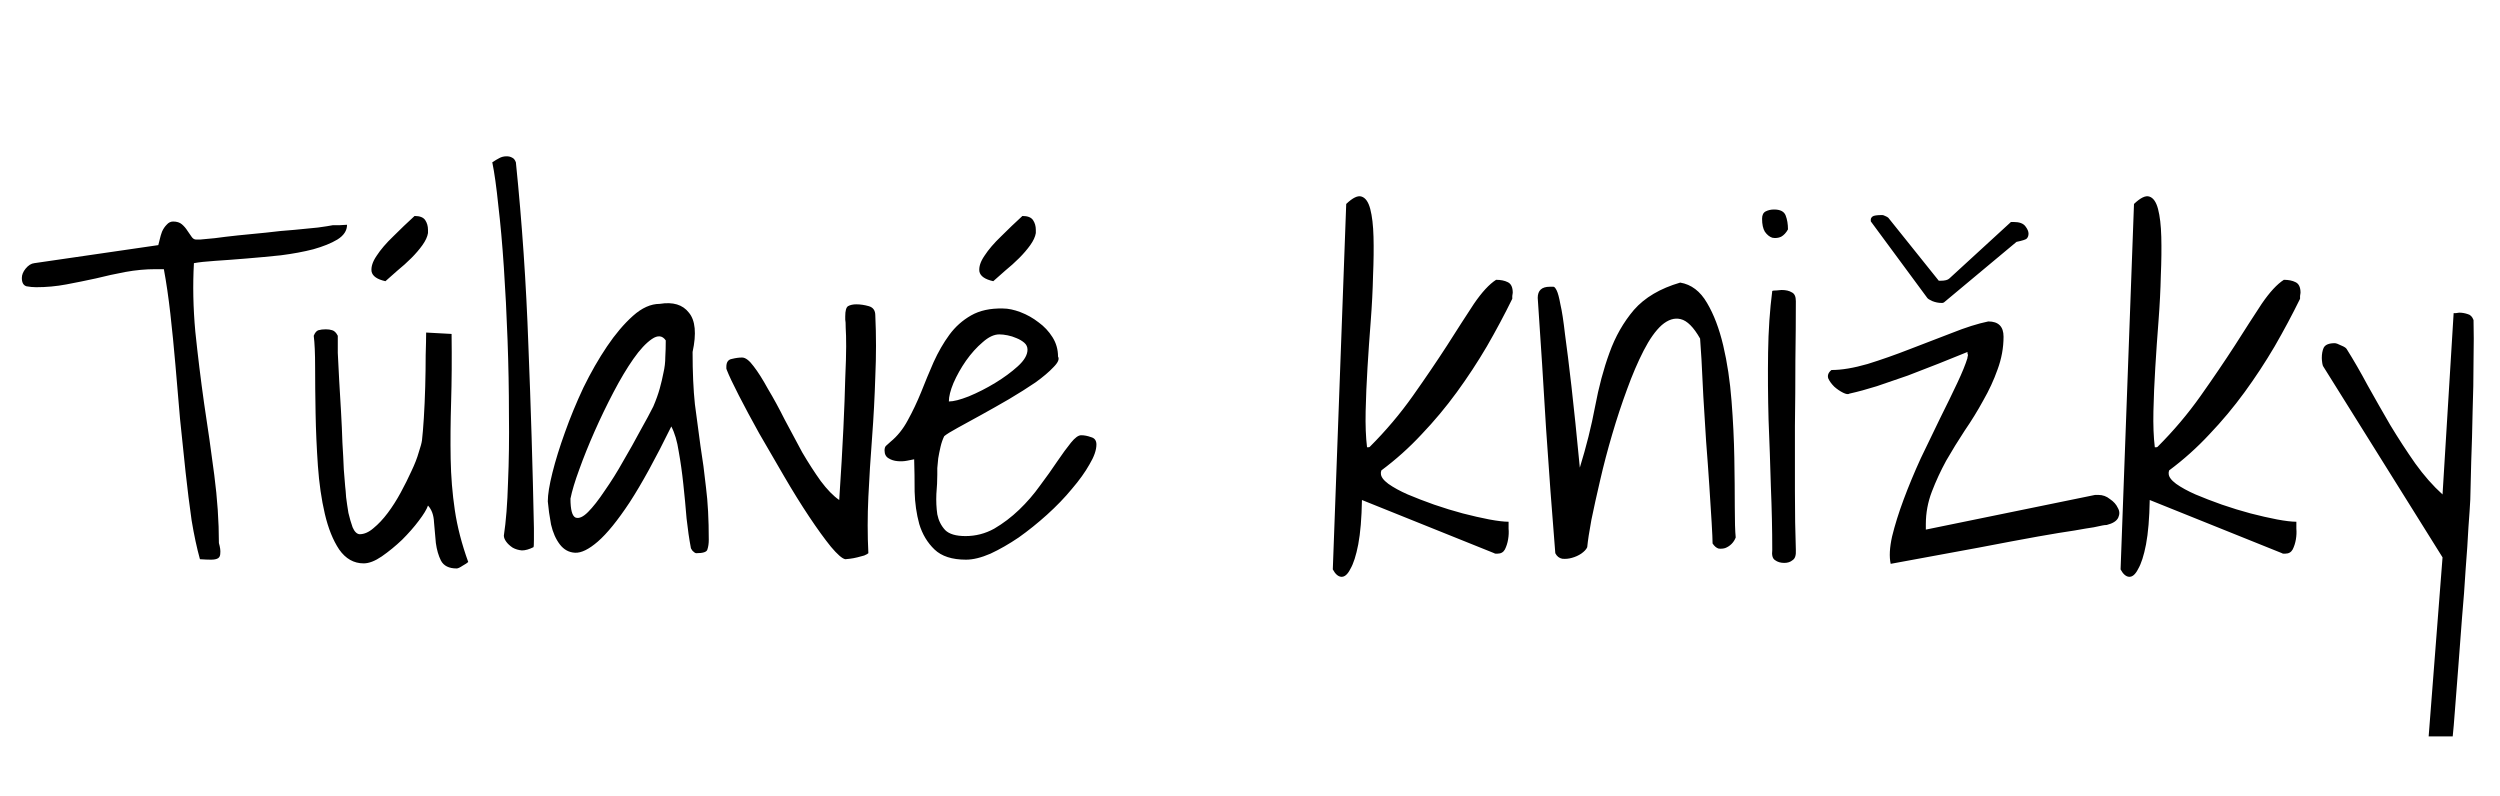 <svg width="380" height="121" viewBox="0 0 380 121" fill="none" xmlns="http://www.w3.org/2000/svg">
<path d="M23.641 40.914C22.141 40.914 20.617 41.055 19.07 41.336C17.57 41.617 16.07 41.945 14.57 42.32C13.07 42.648 11.57 42.953 10.07 43.234C8.57 43.516 7.047 43.656 5.5 43.656C5.031 43.656 4.539 43.609 4.023 43.516C3.555 43.375 3.32 42.953 3.32 42.25C3.32 41.781 3.508 41.312 3.883 40.844C4.305 40.328 4.75 40.047 5.219 40L24.062 37.258C24.109 37.07 24.18 36.789 24.273 36.414C24.367 35.992 24.484 35.594 24.625 35.219C24.812 34.797 25.047 34.445 25.328 34.164C25.609 33.836 25.938 33.672 26.312 33.672C26.875 33.672 27.32 33.812 27.648 34.094C27.977 34.375 28.258 34.703 28.492 35.078C28.727 35.406 28.938 35.711 29.125 35.992C29.312 36.273 29.547 36.414 29.828 36.414H30.391C30.859 36.367 31.609 36.297 32.641 36.203C33.672 36.062 34.844 35.922 36.156 35.781C37.516 35.641 38.945 35.5 40.445 35.359C41.945 35.172 43.375 35.031 44.734 34.938C46.094 34.797 47.289 34.68 48.32 34.586C49.352 34.445 50.102 34.328 50.57 34.234C50.711 34.234 51.039 34.234 51.555 34.234C52.117 34.188 52.516 34.164 52.75 34.164C52.75 35.055 52.258 35.805 51.273 36.414C50.336 36.977 49.117 37.469 47.617 37.891C46.164 38.266 44.523 38.57 42.695 38.805C40.914 38.992 39.156 39.156 37.422 39.297C35.734 39.438 34.164 39.555 32.711 39.648C31.305 39.742 30.227 39.859 29.477 40C29.289 43.328 29.359 46.797 29.688 50.406C30.062 54.016 30.508 57.648 31.023 61.305C31.586 64.961 32.102 68.594 32.57 72.203C33.039 75.812 33.273 79.258 33.273 82.539C33.461 83.195 33.531 83.711 33.484 84.086C33.484 84.461 33.367 84.719 33.133 84.859C32.898 85 32.547 85.07 32.078 85.07C31.609 85.07 31.047 85.047 30.391 85C29.922 83.312 29.5 81.344 29.125 79.094C28.797 76.797 28.492 74.359 28.211 71.781C27.93 69.156 27.648 66.461 27.367 63.695C27.133 60.93 26.898 58.188 26.664 55.469C26.43 52.75 26.172 50.148 25.891 47.664C25.609 45.18 25.281 42.93 24.906 40.914H23.641ZM65.055 76.844C64.867 77.406 64.398 78.18 63.648 79.164C62.945 80.102 62.102 81.062 61.117 82.047C60.133 82.984 59.102 83.828 58.023 84.578C56.992 85.281 56.078 85.633 55.281 85.633C53.781 85.633 52.539 84.93 51.555 83.523C50.617 82.117 49.891 80.312 49.375 78.109C48.859 75.906 48.508 73.469 48.32 70.797C48.133 68.078 48.016 65.43 47.969 62.852C47.922 60.273 47.898 57.93 47.898 55.82C47.898 53.711 47.828 52.117 47.688 51.039C47.875 50.57 48.109 50.289 48.391 50.195C48.719 50.102 49.094 50.055 49.516 50.055C49.891 50.055 50.219 50.102 50.5 50.195C50.828 50.289 51.109 50.57 51.344 51.039C51.344 51.555 51.344 52.422 51.344 53.641C51.391 54.859 51.461 56.242 51.555 57.789C51.648 59.289 51.742 60.883 51.836 62.57C51.93 64.211 52 65.781 52.047 67.281C52.141 68.781 52.211 70.141 52.258 71.359C52.352 72.531 52.422 73.398 52.469 73.961C52.516 74.289 52.562 74.828 52.609 75.578C52.703 76.328 52.82 77.125 52.961 77.969C53.148 78.766 53.359 79.492 53.594 80.148C53.875 80.805 54.227 81.156 54.648 81.203C55.352 81.203 56.055 80.898 56.758 80.289C57.508 79.68 58.234 78.906 58.938 77.969C59.641 77.031 60.297 76 60.906 74.875C61.516 73.75 62.055 72.672 62.523 71.641C63.039 70.562 63.414 69.602 63.648 68.758C63.93 67.914 64.094 67.305 64.141 66.93C64.234 66.133 64.328 65.008 64.422 63.555C64.516 62.055 64.586 60.461 64.633 58.773C64.68 57.086 64.703 55.492 64.703 53.992C64.75 52.492 64.773 51.344 64.773 50.547L68.641 50.758C68.688 54.555 68.664 58 68.57 61.094C68.477 64.141 68.453 67.023 68.5 69.742C68.547 72.414 68.758 75.016 69.133 77.547C69.508 80.078 70.188 82.703 71.172 85.422C71.031 85.562 70.75 85.75 70.328 85.984C69.906 86.266 69.602 86.406 69.414 86.406C68.242 86.406 67.445 86.008 67.023 85.211C66.648 84.461 66.391 83.57 66.25 82.539C66.156 81.461 66.062 80.406 65.969 79.375C65.922 78.297 65.617 77.453 65.055 76.844ZM58.586 42.742C57.32 42.461 56.617 41.969 56.477 41.266C56.383 40.562 56.641 39.766 57.25 38.875C57.859 37.938 58.703 36.953 59.781 35.922C60.859 34.844 61.938 33.812 63.016 32.828C63.812 32.828 64.352 33.039 64.633 33.461C64.914 33.883 65.055 34.375 65.055 34.938V35.43C64.961 35.992 64.68 36.602 64.211 37.258C63.742 37.914 63.18 38.57 62.523 39.227C61.867 39.883 61.164 40.516 60.414 41.125C59.711 41.734 59.102 42.273 58.586 42.742ZM76.586 81.414C76.914 79.258 77.125 76.562 77.219 73.328C77.359 70.094 77.406 66.648 77.359 62.992C77.359 59.336 77.289 55.562 77.148 51.672C77.008 47.781 76.82 44.102 76.586 40.633C76.352 37.117 76.07 33.977 75.742 31.211C75.461 28.445 75.156 26.266 74.828 24.672C75.25 24.391 75.602 24.18 75.883 24.039C76.211 23.852 76.586 23.758 77.008 23.758C77.336 23.758 77.617 23.828 77.852 23.969C78.086 24.062 78.273 24.297 78.414 24.672C79.352 33.859 79.984 43.117 80.312 52.445C80.688 61.773 80.969 71.055 81.156 80.289C81.156 80.711 81.156 81.297 81.156 82.047C81.156 82.75 81.133 83.125 81.086 83.172C80.43 83.5 79.844 83.664 79.328 83.664C78.812 83.617 78.344 83.477 77.922 83.242C77.5 82.961 77.172 82.656 76.938 82.328C76.703 82 76.586 81.695 76.586 81.414ZM104.992 83.172C104.758 81.953 104.547 80.5 104.359 78.812C104.219 77.078 104.055 75.344 103.867 73.609C103.68 71.828 103.445 70.164 103.164 68.617C102.93 67.07 102.555 65.805 102.039 64.82C99.648 69.695 97.539 73.539 95.711 76.352C93.883 79.117 92.266 81.109 90.859 82.328C89.5 83.5 88.352 84.062 87.414 84.016C86.477 83.969 85.703 83.547 85.094 82.75C84.484 81.953 84.039 80.945 83.758 79.727C83.523 78.461 83.359 77.289 83.266 76.211C83.266 75.18 83.5 73.727 83.969 71.852C84.438 69.977 85.07 67.938 85.867 65.734C86.664 63.484 87.602 61.211 88.68 58.914C89.805 56.617 91 54.531 92.266 52.656C93.531 50.781 94.844 49.234 96.203 48.016C97.562 46.797 98.922 46.188 100.281 46.188C102.297 45.859 103.773 46.305 104.711 47.523C105.695 48.695 105.883 50.688 105.273 53.5C105.273 56.594 105.391 59.242 105.625 61.445C105.906 63.648 106.188 65.758 106.469 67.773C106.797 69.789 107.078 71.898 107.312 74.102C107.594 76.305 107.734 78.953 107.734 82.047C107.734 82.609 107.664 83.102 107.523 83.523C107.43 83.898 106.867 84.086 105.836 84.086C105.695 84.086 105.508 83.969 105.273 83.734C105.086 83.5 104.992 83.312 104.992 83.172ZM101.195 51.742C100.68 50.992 99.977 50.922 99.086 51.531C98.195 52.141 97.258 53.148 96.273 54.555C95.289 55.961 94.281 57.648 93.25 59.617C92.219 61.586 91.258 63.578 90.367 65.594C89.477 67.609 88.703 69.531 88.047 71.359C87.391 73.141 86.945 74.617 86.711 75.789C86.711 77.477 86.969 78.438 87.484 78.672C88 78.859 88.633 78.578 89.383 77.828C90.133 77.078 90.977 76 91.914 74.594C92.898 73.188 93.836 71.688 94.727 70.094C95.664 68.5 96.531 66.953 97.328 65.453C98.172 63.953 98.828 62.734 99.297 61.797C99.719 60.812 100.047 59.898 100.281 59.055C100.516 58.211 100.703 57.414 100.844 56.664C101.031 55.867 101.125 55.07 101.125 54.273C101.172 53.477 101.195 52.633 101.195 51.742ZM110.477 56.242C110.477 56.195 110.453 56.125 110.406 56.031C110.406 55.891 110.406 55.797 110.406 55.75C110.406 55.047 110.688 54.648 111.25 54.555C111.812 54.414 112.328 54.344 112.797 54.344C113.312 54.344 113.898 54.789 114.555 55.68C115.211 56.523 115.938 57.672 116.734 59.125C117.578 60.531 118.422 62.078 119.266 63.766C120.156 65.453 121.047 67.117 121.938 68.758C122.875 70.352 123.812 71.805 124.75 73.117C125.734 74.43 126.672 75.391 127.562 76C127.844 71.734 128.055 68.102 128.195 65.102C128.336 62.102 128.43 59.57 128.477 57.508C128.57 55.445 128.617 53.828 128.617 52.656C128.617 51.438 128.594 50.5 128.547 49.844C128.547 49.188 128.523 48.766 128.477 48.578C128.477 48.344 128.477 48.18 128.477 48.086C128.477 47.242 128.617 46.727 128.898 46.539C129.227 46.352 129.648 46.258 130.164 46.258C130.773 46.258 131.406 46.352 132.062 46.539C132.719 46.727 133.047 47.195 133.047 47.945C133.188 50.992 133.188 54.086 133.047 57.227C132.953 60.32 132.789 63.414 132.555 66.508C132.32 69.555 132.133 72.555 131.992 75.508C131.852 78.461 131.852 81.32 131.992 84.086C131.898 84.18 131.688 84.297 131.359 84.438C131.031 84.531 130.68 84.625 130.305 84.719C129.93 84.812 129.555 84.883 129.18 84.93C128.852 84.977 128.617 85 128.477 85C128.008 84.906 127.281 84.273 126.297 83.102C125.312 81.883 124.211 80.359 122.992 78.531C121.773 76.703 120.508 74.664 119.195 72.414C117.883 70.164 116.617 67.984 115.398 65.875C114.227 63.766 113.195 61.844 112.305 60.109C111.414 58.375 110.805 57.086 110.477 56.242ZM138.953 69.812C138.719 69.859 138.367 69.93 137.898 70.023C137.43 70.117 136.938 70.141 136.422 70.094C135.906 70.047 135.461 69.906 135.086 69.672C134.664 69.438 134.453 69.039 134.453 68.477C134.453 68.148 134.523 67.914 134.664 67.773C134.805 67.633 135.039 67.422 135.367 67.141C136.398 66.297 137.266 65.219 137.969 63.906C138.719 62.547 139.398 61.117 140.008 59.617C140.617 58.07 141.25 56.547 141.906 55.047C142.609 53.5 143.406 52.117 144.297 50.898C145.188 49.68 146.289 48.695 147.602 47.945C148.914 47.195 150.531 46.844 152.453 46.891C153.25 46.891 154.141 47.078 155.125 47.453C156.109 47.828 157.023 48.344 157.867 49C158.711 49.609 159.414 50.359 159.977 51.25C160.539 52.141 160.82 53.125 160.82 54.203C161.055 54.578 160.82 55.117 160.117 55.82C159.461 56.523 158.547 57.297 157.375 58.141C156.203 58.938 154.867 59.781 153.367 60.672C151.914 61.516 150.508 62.312 149.148 63.062C147.789 63.812 146.594 64.469 145.562 65.031C144.531 65.594 143.852 66.016 143.523 66.297C143.289 66.766 143.102 67.305 142.961 67.914C142.82 68.523 142.703 69.109 142.609 69.672C142.562 70.188 142.516 70.68 142.469 71.148C142.469 71.57 142.469 71.898 142.469 72.133C142.469 73.023 142.422 74.008 142.328 75.086C142.281 76.164 142.328 77.195 142.469 78.18C142.656 79.117 143.055 79.914 143.664 80.57C144.273 81.18 145.305 81.484 146.758 81.484C148.305 81.484 149.758 81.109 151.117 80.359C152.477 79.562 153.742 78.602 154.914 77.477C156.086 76.352 157.141 75.133 158.078 73.82C159.062 72.508 159.93 71.289 160.68 70.164C161.477 68.992 162.18 68.031 162.789 67.281C163.398 66.531 163.914 66.156 164.336 66.156C164.805 66.156 165.297 66.25 165.812 66.438C166.375 66.578 166.656 66.953 166.656 67.562C166.656 68.406 166.305 69.414 165.602 70.586C164.945 71.758 164.055 73 162.93 74.312C161.852 75.625 160.586 76.938 159.133 78.25C157.727 79.516 156.297 80.664 154.844 81.695C153.391 82.68 151.961 83.5 150.555 84.156C149.148 84.766 147.906 85.07 146.828 85.07C144.719 85.07 143.125 84.555 142.047 83.523C140.969 82.492 140.195 81.203 139.727 79.656C139.305 78.109 139.07 76.469 139.023 74.734C139.023 72.953 139 71.312 138.953 69.812ZM151.891 50.828C151.094 50.828 150.25 51.227 149.359 52.023C148.469 52.773 147.625 53.711 146.828 54.836C146.078 55.914 145.445 57.039 144.93 58.211C144.461 59.336 144.227 60.273 144.227 61.023C144.93 61.023 145.938 60.766 147.25 60.25C148.609 59.688 149.945 59.008 151.258 58.211C152.57 57.414 153.719 56.57 154.703 55.68C155.688 54.789 156.18 53.945 156.18 53.148C156.18 52.727 156.016 52.375 155.688 52.094C155.359 51.812 154.961 51.578 154.492 51.391C154.07 51.203 153.625 51.062 153.156 50.969C152.688 50.875 152.266 50.828 151.891 50.828ZM150.977 42.742C149.711 42.461 149.008 41.969 148.867 41.266C148.773 40.562 149.031 39.766 149.641 38.875C150.25 37.938 151.094 36.953 152.172 35.922C153.25 34.844 154.328 33.812 155.406 32.828C156.203 32.828 156.742 33.039 157.023 33.461C157.305 33.883 157.445 34.375 157.445 34.938V35.43C157.352 35.992 157.07 36.602 156.602 37.258C156.133 37.914 155.57 38.57 154.914 39.227C154.258 39.883 153.555 40.516 152.805 41.125C152.102 41.734 151.492 42.273 150.977 42.742ZM204.625 31C205.609 30.062 206.383 29.688 206.945 29.875C207.555 30.062 208 30.695 208.281 31.773C208.562 32.852 208.727 34.258 208.773 35.992C208.82 37.727 208.797 39.695 208.703 41.898C208.656 44.055 208.539 46.352 208.352 48.789C208.164 51.18 208 53.547 207.859 55.891C207.719 58.188 207.625 60.391 207.578 62.5C207.531 64.609 207.602 66.438 207.789 67.984H208C208.094 67.984 208.164 67.961 208.211 67.914C210.648 65.477 212.828 62.898 214.75 60.18C216.672 57.461 218.406 54.906 219.953 52.516C221.5 50.078 222.859 47.969 224.031 46.188C225.25 44.406 226.375 43.188 227.406 42.531C228.109 42.531 228.695 42.648 229.164 42.883C229.68 43.117 229.938 43.656 229.938 44.5C229.938 44.594 229.914 44.758 229.867 44.992C229.867 45.18 229.867 45.32 229.867 45.414C228.695 47.805 227.406 50.219 226 52.656C224.594 55.047 223.07 57.367 221.43 59.617C219.789 61.867 218.008 64 216.086 66.016C214.211 68.031 212.172 69.859 209.969 71.5C209.969 71.547 209.945 71.641 209.898 71.781C209.898 71.875 209.898 71.945 209.898 71.992C209.898 72.461 210.273 72.977 211.023 73.539C211.82 74.102 212.805 74.641 213.977 75.156C215.195 75.672 216.531 76.188 217.984 76.703C219.484 77.219 220.938 77.664 222.344 78.039C223.797 78.414 225.133 78.719 226.352 78.953C227.617 79.188 228.602 79.305 229.305 79.305C229.305 79.492 229.305 79.844 229.305 80.359C229.352 80.875 229.328 81.414 229.234 81.977C229.141 82.539 228.977 83.055 228.742 83.523C228.508 83.945 228.133 84.156 227.617 84.156H227.336C227.242 84.156 227.172 84.133 227.125 84.086L207.016 76C206.969 78.766 206.781 81.016 206.453 82.75C206.125 84.438 205.727 85.68 205.258 86.477C204.836 87.32 204.367 87.719 203.852 87.672C203.383 87.625 202.961 87.25 202.586 86.547L204.625 31ZM236.406 84.086C235.891 77.758 235.422 71.43 235 65.102C234.625 58.727 234.203 52.117 233.734 45.273C233.734 44.148 234.344 43.586 235.562 43.586H236.125C236.266 43.586 236.43 43.773 236.617 44.148C236.805 44.523 236.992 45.227 237.18 46.258C237.414 47.242 237.648 48.766 237.883 50.828C238.164 52.844 238.492 55.492 238.867 58.773C239.242 62.055 239.664 66.156 240.133 71.078C241.117 67.891 241.891 64.797 242.453 61.797C243.016 58.797 243.742 56.078 244.633 53.641C245.523 51.156 246.766 48.977 248.359 47.102C250 45.227 252.344 43.844 255.391 42.953C257.078 43.234 258.438 44.266 259.469 46.047C260.5 47.781 261.32 49.938 261.93 52.516C262.539 55.094 262.961 57.906 263.195 60.953C263.43 63.953 263.57 66.836 263.617 69.602C263.664 72.367 263.688 74.852 263.688 77.055C263.688 79.211 263.734 80.758 263.828 81.695C263.688 82.07 263.477 82.398 263.195 82.68C262.914 82.961 262.586 83.172 262.211 83.312C261.883 83.406 261.555 83.43 261.227 83.383C260.898 83.289 260.594 83.031 260.312 82.609C260.312 82.094 260.266 81.039 260.172 79.445C260.078 77.852 259.961 76 259.82 73.891C259.68 71.734 259.516 69.461 259.328 67.07C259.188 64.633 259.047 62.359 258.906 60.25C258.812 58.094 258.719 56.219 258.625 54.625C258.531 53.031 258.461 51.977 258.414 51.461C257.43 49.727 256.445 48.742 255.461 48.508C254.523 48.273 253.562 48.578 252.578 49.422C251.641 50.266 250.727 51.555 249.836 53.289C248.945 55.023 248.102 56.992 247.305 59.195C246.508 61.352 245.758 63.625 245.055 66.016C244.352 68.406 243.742 70.727 243.227 72.977C242.711 75.18 242.266 77.195 241.891 79.023C241.562 80.805 241.352 82.188 241.258 83.172C241.117 83.5 240.812 83.828 240.344 84.156C239.922 84.438 239.453 84.648 238.938 84.789C238.469 84.93 237.977 84.977 237.461 84.93C236.992 84.836 236.641 84.555 236.406 84.086ZM269.383 83.594C269.383 80.547 269.312 77.336 269.172 73.961C269.078 70.586 268.961 67.188 268.82 63.766C268.727 60.297 268.703 56.898 268.75 53.57C268.797 50.242 269.008 47.125 269.383 44.219C269.477 44.172 269.688 44.148 270.016 44.148C270.391 44.102 270.648 44.078 270.789 44.078C271.445 44.078 271.961 44.195 272.336 44.43C272.758 44.617 272.969 45.062 272.969 45.766C272.969 48.531 272.945 51.555 272.898 54.836C272.898 58.07 272.875 61.375 272.828 64.75C272.828 68.078 272.828 71.383 272.828 74.664C272.828 77.945 272.875 80.922 272.969 83.594C273.016 84.391 272.852 84.906 272.477 85.141C272.148 85.422 271.727 85.562 271.211 85.562C270.648 85.562 270.18 85.422 269.805 85.141C269.43 84.906 269.289 84.391 269.383 83.594ZM267.836 33.25C267.836 32.688 268.023 32.312 268.398 32.125C268.773 31.938 269.195 31.844 269.664 31.844C270.602 31.844 271.188 32.148 271.422 32.758C271.656 33.367 271.773 34.07 271.773 34.867C271.492 35.383 271.141 35.758 270.719 35.992C270.297 36.18 269.852 36.227 269.383 36.133C268.961 35.992 268.586 35.688 268.258 35.219C267.977 34.75 267.836 34.094 267.836 33.25ZM287.383 85.703C287.148 84.625 287.219 83.242 287.594 81.555C288.016 79.82 288.602 77.945 289.352 75.93C290.102 73.914 290.969 71.828 291.953 69.672C292.984 67.516 293.969 65.477 294.906 63.555C295.891 61.586 296.758 59.805 297.508 58.211C298.258 56.617 298.773 55.352 299.055 54.414C299.055 54.367 299.055 54.32 299.055 54.273C299.102 54.18 299.125 54.086 299.125 53.992C299.125 53.898 299.102 53.805 299.055 53.711C299.055 53.617 299.055 53.547 299.055 53.5C297.742 54.016 296.289 54.602 294.695 55.258C293.148 55.867 291.578 56.477 289.984 57.086C288.391 57.648 286.82 58.188 285.273 58.703C283.773 59.172 282.391 59.547 281.125 59.828C280.938 59.969 280.609 59.922 280.141 59.688C279.672 59.453 279.227 59.148 278.805 58.773C278.383 58.352 278.078 57.93 277.891 57.508C277.75 57.039 277.914 56.617 278.383 56.242C279.93 56.242 281.758 55.938 283.867 55.328C285.977 54.672 288.109 53.922 290.266 53.078C292.469 52.234 294.602 51.414 296.664 50.617C298.773 49.773 300.625 49.188 302.219 48.859C303.766 48.859 304.539 49.633 304.539 51.18C304.539 52.867 304.234 54.531 303.625 56.172C303.062 57.766 302.336 59.336 301.445 60.883C300.602 62.43 299.664 63.953 298.633 65.453C297.648 66.953 296.711 68.477 295.82 70.023C294.977 71.57 294.25 73.141 293.641 74.734C293.031 76.328 292.727 77.969 292.727 79.656V80.5L318.461 75.227H318.953C319.609 75.227 320.195 75.438 320.711 75.859C321.273 76.234 321.672 76.68 321.906 77.195C322.188 77.664 322.211 78.156 321.977 78.672C321.742 79.188 321.156 79.562 320.219 79.797C320.031 79.797 319.82 79.82 319.586 79.867C319.398 79.914 318.953 80.008 318.25 80.148C317.594 80.242 316.609 80.406 315.297 80.641C313.984 80.828 312.133 81.133 309.742 81.555C307.398 81.977 304.398 82.539 300.742 83.242C297.133 83.898 292.68 84.719 287.383 85.703ZM284.359 33.391C284.359 33.203 284.453 33.039 284.641 32.898C284.828 32.758 285.32 32.688 286.117 32.688C286.211 32.688 286.352 32.734 286.539 32.828C286.773 32.922 286.938 33.016 287.031 33.109L294.695 42.672H294.977C295.633 42.672 296.078 42.555 296.312 42.32L305.664 33.742H306.086C306.93 33.742 307.516 33.953 307.844 34.375C308.172 34.797 308.336 35.172 308.336 35.5C308.336 35.828 308.242 36.086 308.055 36.273C307.914 36.414 307.398 36.578 306.508 36.766L295.469 45.977C295.422 45.977 295.352 46 295.258 46.047C295.211 46.047 295.164 46.047 295.117 46.047C294.648 46.047 294.18 45.953 293.711 45.766C293.289 45.578 293.031 45.414 292.938 45.273L284.43 33.742C284.383 33.695 284.359 33.648 284.359 33.602V33.391ZM324.367 31C325.352 30.062 326.125 29.688 326.688 29.875C327.297 30.062 327.742 30.695 328.023 31.773C328.305 32.852 328.469 34.258 328.516 35.992C328.562 37.727 328.539 39.695 328.445 41.898C328.398 44.055 328.281 46.352 328.094 48.789C327.906 51.18 327.742 53.547 327.602 55.891C327.461 58.188 327.367 60.391 327.32 62.5C327.273 64.609 327.344 66.438 327.531 67.984H327.742C327.836 67.984 327.906 67.961 327.953 67.914C330.391 65.477 332.57 62.898 334.492 60.18C336.414 57.461 338.148 54.906 339.695 52.516C341.242 50.078 342.602 47.969 343.773 46.188C344.992 44.406 346.117 43.188 347.148 42.531C347.852 42.531 348.438 42.648 348.906 42.883C349.422 43.117 349.68 43.656 349.68 44.5C349.68 44.594 349.656 44.758 349.609 44.992C349.609 45.18 349.609 45.32 349.609 45.414C348.438 47.805 347.148 50.219 345.742 52.656C344.336 55.047 342.812 57.367 341.172 59.617C339.531 61.867 337.75 64 335.828 66.016C333.953 68.031 331.914 69.859 329.711 71.5C329.711 71.547 329.688 71.641 329.641 71.781C329.641 71.875 329.641 71.945 329.641 71.992C329.641 72.461 330.016 72.977 330.766 73.539C331.562 74.102 332.547 74.641 333.719 75.156C334.938 75.672 336.273 76.188 337.727 76.703C339.227 77.219 340.68 77.664 342.086 78.039C343.539 78.414 344.875 78.719 346.094 78.953C347.359 79.188 348.344 79.305 349.047 79.305C349.047 79.492 349.047 79.844 349.047 80.359C349.094 80.875 349.07 81.414 348.977 81.977C348.883 82.539 348.719 83.055 348.484 83.523C348.25 83.945 347.875 84.156 347.359 84.156H347.078C346.984 84.156 346.914 84.133 346.867 84.086L326.758 76C326.711 78.766 326.523 81.016 326.195 82.75C325.867 84.438 325.469 85.68 325 86.477C324.578 87.32 324.109 87.719 323.594 87.672C323.125 87.625 322.703 87.25 322.328 86.547L324.367 31ZM371.266 84.719L353.125 55.68C353.078 55.633 353.031 55.469 352.984 55.188C352.938 54.859 352.914 54.602 352.914 54.414C352.914 53.805 353.008 53.289 353.195 52.867C353.43 52.398 353.992 52.164 354.883 52.164C355.07 52.164 355.398 52.281 355.867 52.516C356.336 52.703 356.617 52.891 356.711 53.078C357.742 54.719 358.797 56.547 359.875 58.562C361 60.578 362.148 62.594 363.32 64.609C364.539 66.625 365.805 68.57 367.117 70.445C368.43 72.273 369.812 73.844 371.266 75.156L372.953 47.594C373 47.594 373.117 47.594 373.305 47.594C373.539 47.547 373.703 47.523 373.797 47.523C374.219 47.523 374.641 47.594 375.062 47.734C375.484 47.828 375.789 48.133 375.977 48.648C376.023 50.336 376.023 52.422 375.977 54.906C375.977 57.391 375.93 59.945 375.836 62.57C375.789 65.195 375.719 67.727 375.625 70.164C375.578 72.555 375.531 74.477 375.484 75.93C375.438 76.867 375.344 78.273 375.203 80.148C375.109 82.023 374.969 84.133 374.781 86.477C374.641 88.867 374.453 91.375 374.219 94C374.031 96.625 373.844 99.109 373.656 101.453C373.469 103.797 373.305 105.906 373.164 107.781C373.023 109.703 372.906 111.086 372.812 111.93H369.156L371.266 84.719Z" fill="black"/>
</svg>
